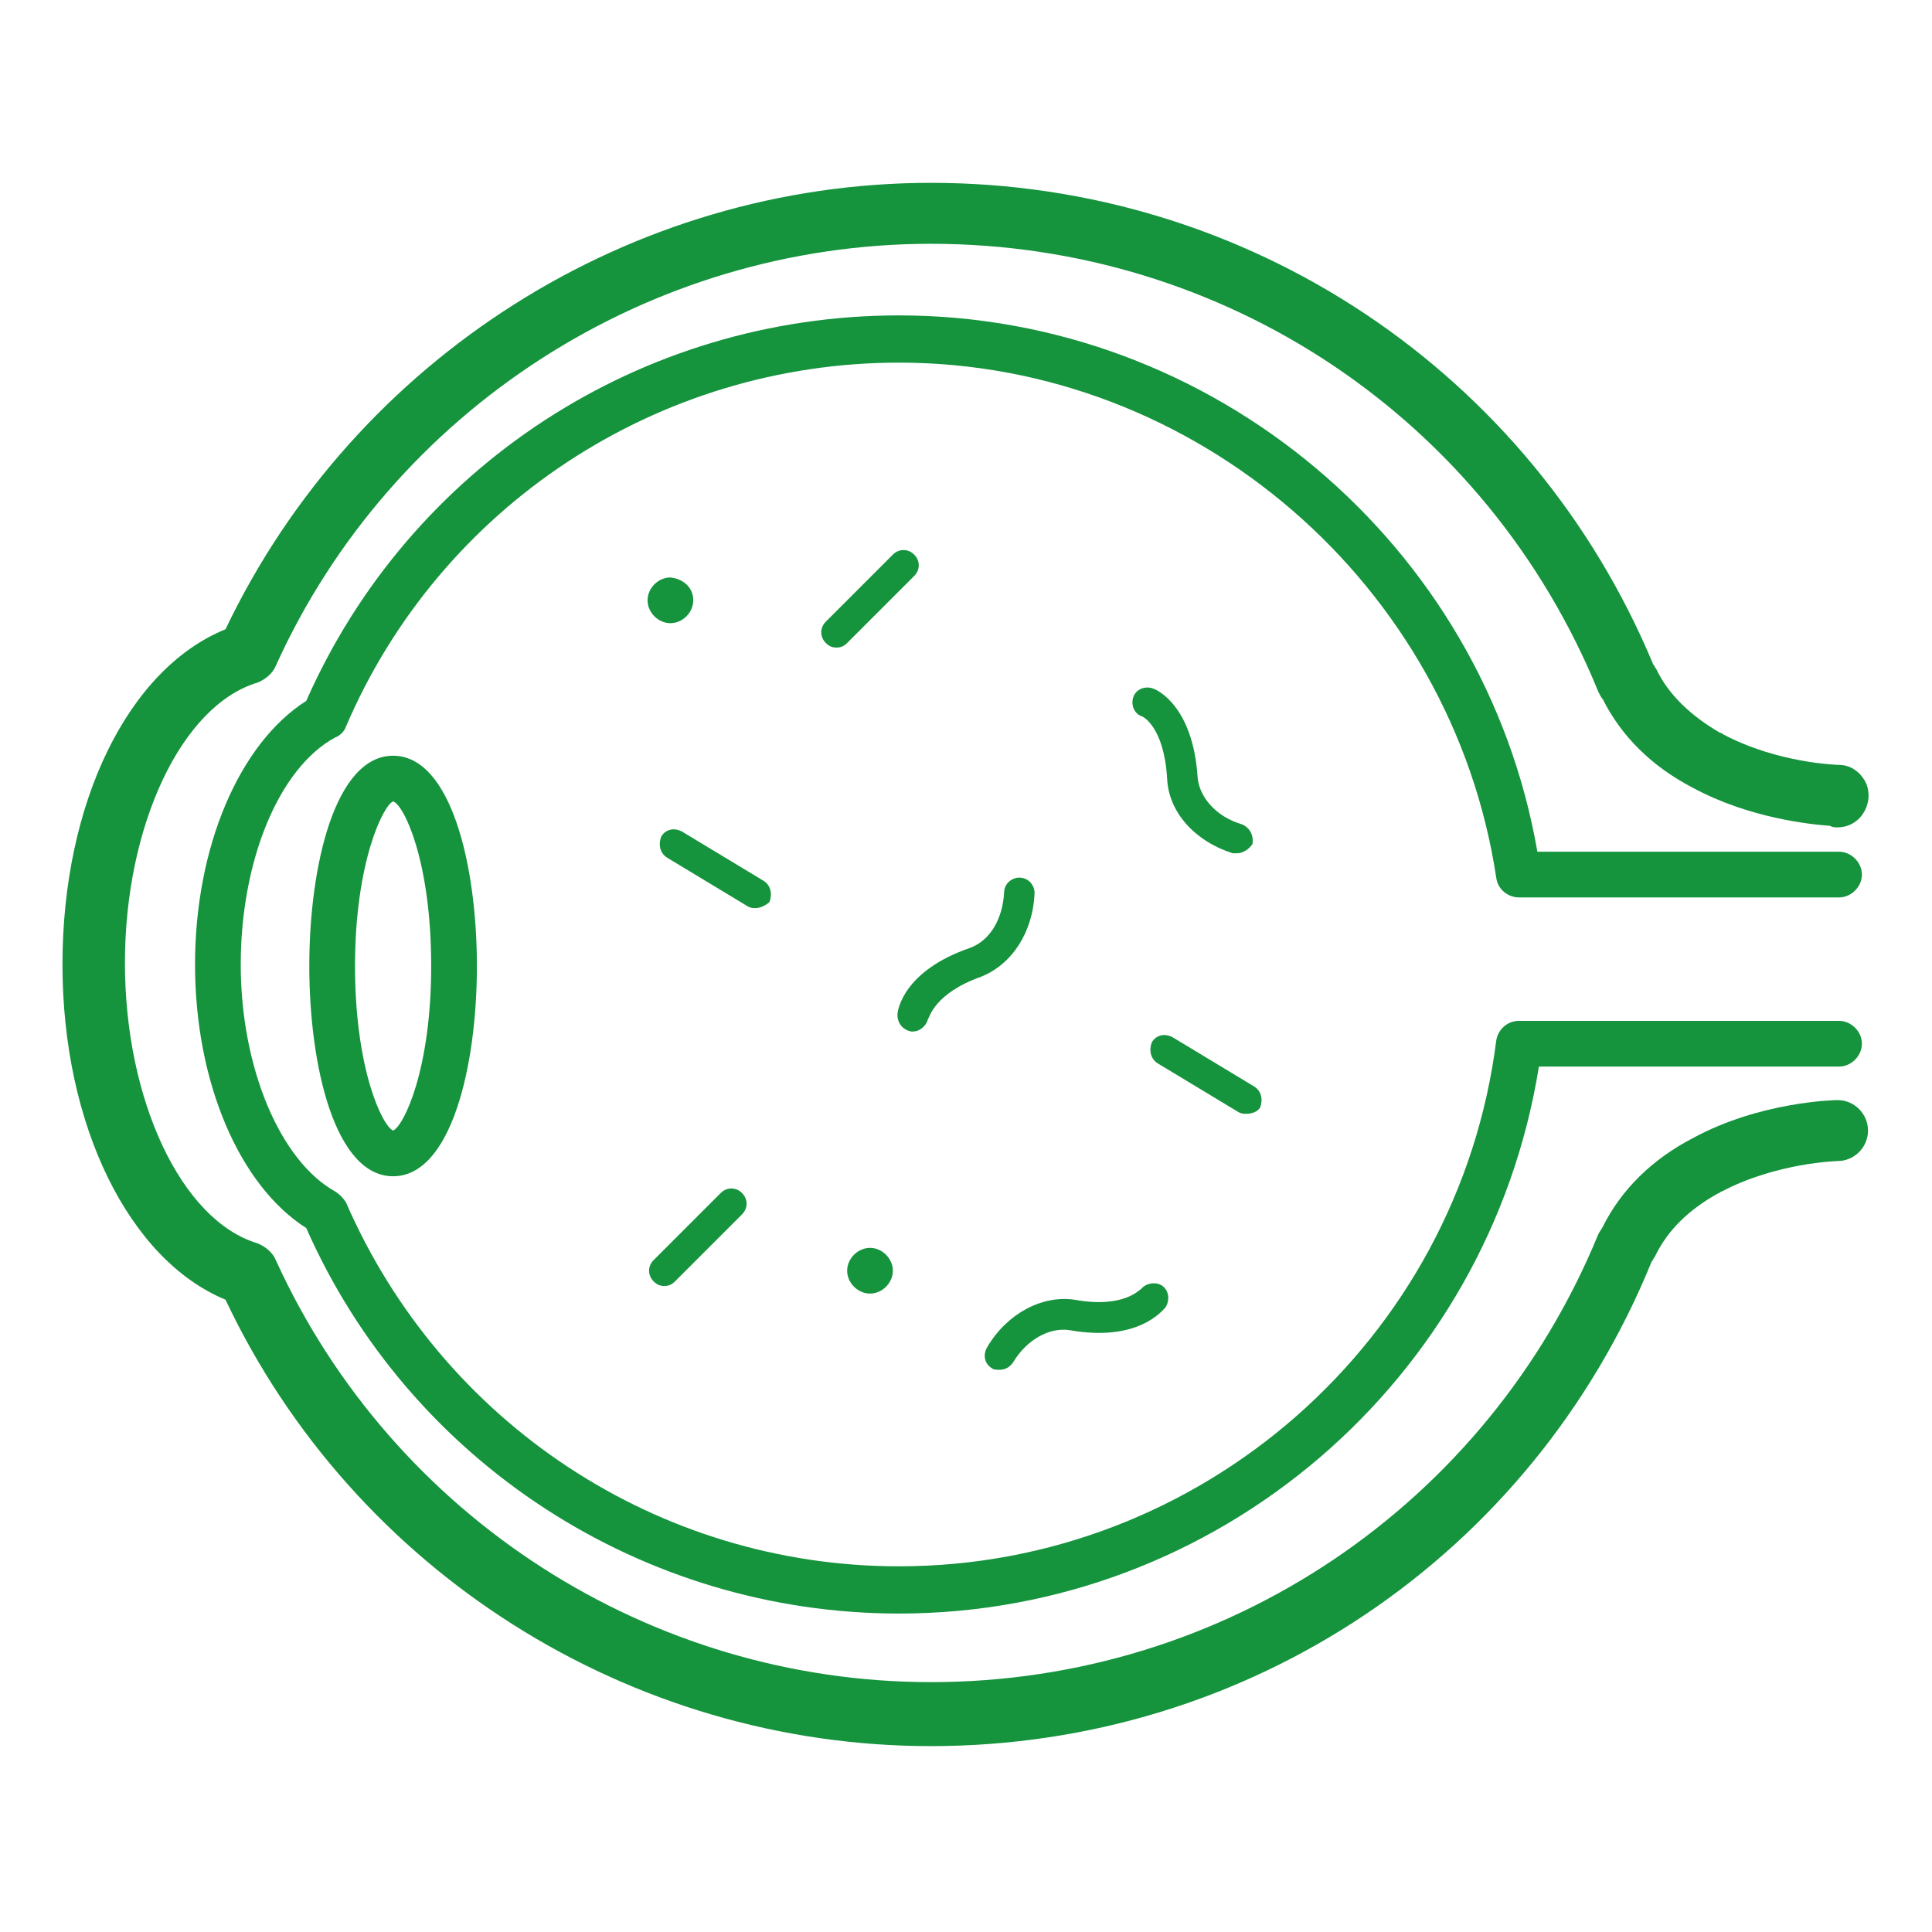 <?xml version="1.0" encoding="utf-8"?>
<!-- Generator: Adobe Illustrator 27.7.0, SVG Export Plug-In . SVG Version: 6.00 Build 0)  -->
<svg version="1.1" id="レイヤー_1" xmlns="http://www.w3.org/2000/svg" xmlns:xlink="http://www.w3.org/1999/xlink" x="0px"
	 y="0px" viewBox="0 0 126.8 126.8" style="enable-background:new 0 0 126.8 126.8;" xml:space="preserve">
<style type="text/css">
	.st0{fill:#15933D;}
</style>
<g>
	<g>
		<g>
			<path class="st0" d="M61.1,114.6c-19.8,0-37.9-11.5-46.3-29.3c-6.3-2.6-10.7-11.4-10.7-22c0-10.6,4.3-19.4,10.7-22
				c8.5-17.8,26.6-29.3,46.3-29.3c20.8,0,39.4,12.4,47.4,31.6c0.1,0.1,0.1,0.2,0.2,0.3c0.8,1.7,2.3,3.1,4.2,4.2
				c0.1,0,0.2,0.1,0.2,0.1c3.6,1.9,7.5,2,7.6,2c0.6,0,1.2,0.3,1.6,0.9c0.3,0.4,0.4,1,0.3,1.5c-0.2,1-1,1.7-2,1.7h0
				c-0.2,0-0.3,0-0.5-0.1c-1.3-0.1-5.3-0.5-9-2.5c0,0,0,0,0,0c-2.7-1.4-4.7-3.4-5.9-5.8c-0.1-0.1-0.2-0.3-0.3-0.5
				c-7.3-17.9-24.5-29.4-43.8-29.4c-18.5,0-35.4,10.9-43,27.7c-0.2,0.5-0.7,0.9-1.2,1.1c-5,1.5-8.7,9.4-8.7,18.4
				c0,9,3.7,16.9,8.7,18.4c0.5,0.2,1,0.6,1.2,1.1c7.7,16.9,24.6,27.7,43,27.7c19.3,0,36.5-11.6,43.8-29.4c0.1-0.2,0.2-0.3,0.3-0.5
				c1.2-2.4,3.2-4.4,5.9-5.8c0,0,0,0,0,0c0,0,0,0,0,0c4.4-2.4,9.3-2.5,9.5-2.5c1.1,0,2,0.9,2,2c0,1.1-0.9,2-2,2c0,0-4,0.1-7.6,2
				c-0.1,0-0.1,0.1-0.2,0.1c-2,1.1-3.4,2.5-4.2,4.2c-0.1,0.1-0.1,0.2-0.2,0.3C100.5,102.2,81.9,114.6,61.1,114.6z"/>
		</g>
		<g>
			<path class="st0" d="M59,105.9c-16.8,0-32.1-9.9-38.9-25.3c-4.4-2.8-7.3-9.6-7.3-17.3c0-7.7,2.9-14.5,7.3-17.3
				c6.8-15.4,22-25.3,38.9-25.3c20.6,0,38.4,15,41.9,35.2h19.8c0.8,0,1.5,0.7,1.5,1.5c0,0.8-0.7,1.5-1.5,1.5h-21
				c-0.7,0-1.4-0.5-1.5-1.3C95.3,38.4,78.5,23.8,59,23.8c-15.8,0-30.1,9.4-36.3,23.9c-0.1,0.3-0.4,0.6-0.7,0.7
				c-3.7,2-6.2,8.1-6.2,14.9c0,6.8,2.6,12.9,6.2,14.9c0.3,0.2,0.5,0.4,0.7,0.7c6.3,14.5,20.5,23.9,36.3,23.9
				c19.8,0,36.7-14.8,39.2-34.5c0.1-0.7,0.7-1.3,1.5-1.3h21c0.8,0,1.5,0.7,1.5,1.5c0,0.8-0.7,1.5-1.5,1.5H101
				C97.7,90.6,79.9,105.9,59,105.9z"/>
		</g>
		<g>
			<path class="st0" d="M25.8,77.2c-3.8,0-5.5-7.2-5.5-13.8c0-6.6,1.7-13.8,5.5-13.8c3.8,0,5.5,7.2,5.5,13.8
				C31.3,70,29.6,77.2,25.8,77.2z M25.8,52.6c-0.6,0.2-2.5,3.9-2.5,10.8c0,6.8,1.8,10.5,2.5,10.8c0.7-0.3,2.5-4,2.5-10.8
				C28.3,56.5,26.5,52.8,25.8,52.6z"/>
		</g>
	</g>
	<g>
		<path class="st0" d="M54.9,42.5c-0.3,0-0.5-0.1-0.7-0.3c-0.4-0.4-0.4-1,0-1.4l4.4-4.4c0.4-0.4,1-0.4,1.4,0c0.4,0.4,0.4,1,0,1.4
			l-4.4,4.4C55.4,42.4,55.2,42.5,54.9,42.5z"/>
	</g>
	<g>
		<path class="st0" d="M81.2,56c-0.1,0-0.2,0-0.3,0c-2.5-0.8-4.2-2.7-4.3-4.9C76.4,47.7,75,47,74.9,47c-0.5-0.2-0.7-0.8-0.5-1.3
			c0.2-0.5,0.8-0.7,1.3-0.5c0.3,0.1,2.6,1.2,2.9,5.8c0.1,1.3,1.2,2.6,2.9,3.1c0.5,0.2,0.8,0.7,0.7,1.3C82,55.7,81.6,56,81.2,56z"/>
	</g>
	<g>
		<path class="st0" d="M81.8,73.1c-0.2,0-0.3,0-0.5-0.1l-5.3-3.2c-0.5-0.3-0.6-0.9-0.4-1.4c0.3-0.5,0.9-0.6,1.4-0.3l5.3,3.2
			c0.5,0.3,0.6,0.9,0.4,1.4C82.5,73,82.1,73.1,81.8,73.1z"/>
	</g>
	<g>
		<path class="st0" d="M59.9,67.7c0,0-0.1,0-0.1,0c-0.5-0.1-0.9-0.5-0.9-1.1c0-0.3,0.4-2.9,4.8-4.4c1.3-0.5,2.1-1.9,2.2-3.6
			c0-0.6,0.5-1,1-1c0.6,0,1,0.5,1,1c-0.1,2.6-1.5,4.7-3.5,5.5c-3.1,1.1-3.4,2.7-3.5,2.8C60.8,67.3,60.4,67.7,59.9,67.7z"/>
	</g>
	<g>
		<path class="st0" d="M65.6,89.9c-0.2,0-0.4,0-0.5-0.1c-0.5-0.3-0.6-0.9-0.3-1.4c1.3-2.2,3.6-3.4,5.7-3.1c3.3,0.6,4.3-0.7,4.4-0.7
			c0.3-0.4,1-0.5,1.4-0.2c0.4,0.3,0.5,0.9,0.2,1.4c-0.2,0.2-1.8,2.3-6.3,1.5c-1.3-0.2-2.8,0.6-3.7,2.1C66.3,89.7,66,89.9,65.6,89.9z
			"/>
	</g>
	<g>
		<path class="st0" d="M43.6,84.4c-0.3,0-0.5-0.1-0.7-0.3c-0.4-0.4-0.4-1,0-1.4l4.4-4.4c0.4-0.4,1-0.4,1.4,0c0.4,0.4,0.4,1,0,1.4
			l-4.4,4.4C44.1,84.3,43.9,84.4,43.6,84.4z"/>
	</g>
	<g>
		<path class="st0" d="M49.6,59.6c-0.2,0-0.3,0-0.5-0.1l-5.3-3.2c-0.5-0.3-0.6-0.9-0.4-1.4c0.3-0.5,0.9-0.6,1.4-0.3l5.3,3.2
			c0.5,0.3,0.6,0.9,0.4,1.4C50.3,59.4,49.9,59.6,49.6,59.6z"/>
	</g>
	<g>
		<path class="st0" d="M45.5,39.4c0,0.8-0.7,1.5-1.5,1.5c-0.8,0-1.5-0.7-1.5-1.5c0-0.8,0.7-1.5,1.5-1.5C44.9,38,45.5,38.6,45.5,39.4
			z"/>
	</g>
	<g>
		<path class="st0" d="M58.6,83.4c0,0.8-0.7,1.5-1.5,1.5c-0.8,0-1.5-0.7-1.5-1.5c0-0.8,0.7-1.5,1.5-1.5
			C57.9,81.9,58.6,82.6,58.6,83.4z"/>
	</g>
</g>
</svg>
